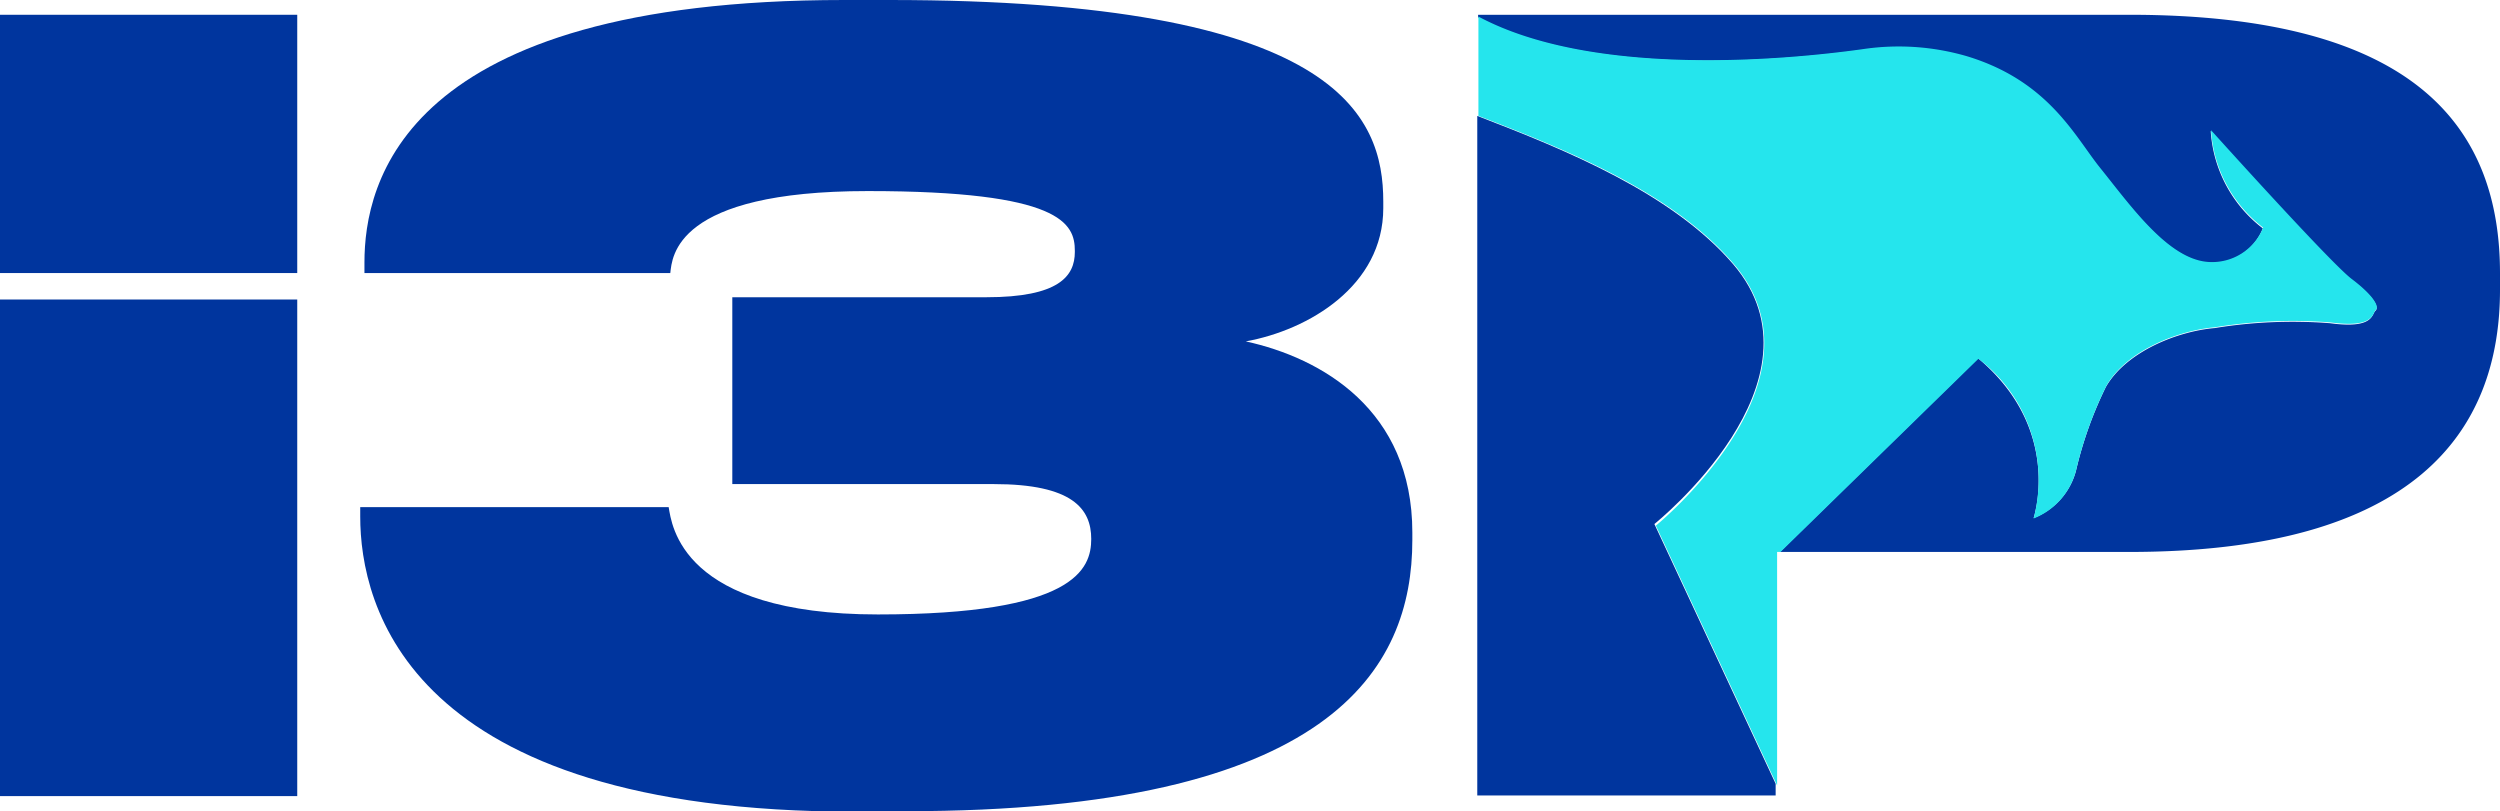 <svg xmlns="http://www.w3.org/2000/svg" viewBox="0 0 154 49.97"><defs><style>.cls-1{fill:#00359e;}.cls-2{fill:#25e5ed;}</style></defs><title>i3p</title><g id="Livello_2" data-name="Livello 2"><g id="Livello_1-2" data-name="Livello 1"><g id="Livello_1-2-2" data-name="Livello 1-2"><path class="cls-1" d="M52.67,50C25.1,50,22.19,37.27,22.19,31.82v-.58h19c.19,1.1.77,6.61,12.89,6.61s13.14-2.79,13.14-4.65-1.16-3.38-6-3.38H45.11V18.31H60.76c4.47,0,5.45-1.3,5.45-2.79v-.07c0-1.68-.84-3.68-12.75-3.68s-12.05,4.07-12.17,5.05H22.45v-.65C22.45,11.31,24.77,0,52,0h2.79C82.42,0,85.21,7.12,85.21,12.42v.4c0,4.79-4.6,7.51-8.47,8.21C81.4,22.05,87,25.24,87,32.8v.47c0,7.95-5,16.7-31.2,16.7Z"/><path class="cls-1" d="M131.16.91H91.05v.16h0c7.12,3.79,19.13,2.63,23.73,2a15,15,0,0,1,6.35.44c5,1.51,6.63,4.91,8.17,6.82,1.93,2.39,4.26,5.72,6.77,5.86a3.35,3.35,0,0,0,3.32-2.12,8.19,8.19,0,0,1-3.21-6s7.33,8.19,8.66,9.16,1.74,1.7,1.49,1.91-.07,1.14-2.8.77a29.81,29.81,0,0,0-7.11.3c-2.24.19-5.42,1.42-6.7,3.63A24.16,24.16,0,0,0,127.88,29a4.32,4.32,0,0,1-2.61,2.91s1.84-5.42-3.42-9.84L109.64,34h21.52C148.77,34,154,26.59,154,17.84v-1C154,8,149,.91,131.16.91Z"/><path class="cls-1" d="M106.75,16.26C103,11.91,96.52,9.26,91,7.14V49h18.38v-.72l-7.47-16S112.94,23.47,106.75,16.26Z"/><path class="cls-2" d="M125.27,31.94A4.34,4.34,0,0,0,127.88,29a24.16,24.16,0,0,1,1.86-5.21c1.25-2.21,4.46-3.44,6.7-3.63a29.75,29.75,0,0,1,7.11-.3c2.75.37,2.56-.56,2.8-.77s-.19-.93-1.49-1.91-8.66-9.16-8.66-9.16a8.19,8.19,0,0,0,3.21,6,3.39,3.39,0,0,1-3.32,2.12c-2.51-.12-4.84-3.47-6.77-5.86-1.54-1.94-3.17-5.31-8.17-6.82a15,15,0,0,0-6.35-.44c-4.6.65-16.61,1.81-23.73-2h0V7.14c5.49,2.1,12,4.75,15.73,9.12,6.16,7.21-4.8,16.12-4.8,16.12l7.47,16V34h.21L121.87,22.1A9.36,9.36,0,0,1,125.27,31.94Z"/><rect class="cls-1" y="0.91" width="18.31" height="15.91"/><rect class="cls-1" y="18.45" width="18.31" height="30.59"/></g></g></g></svg>